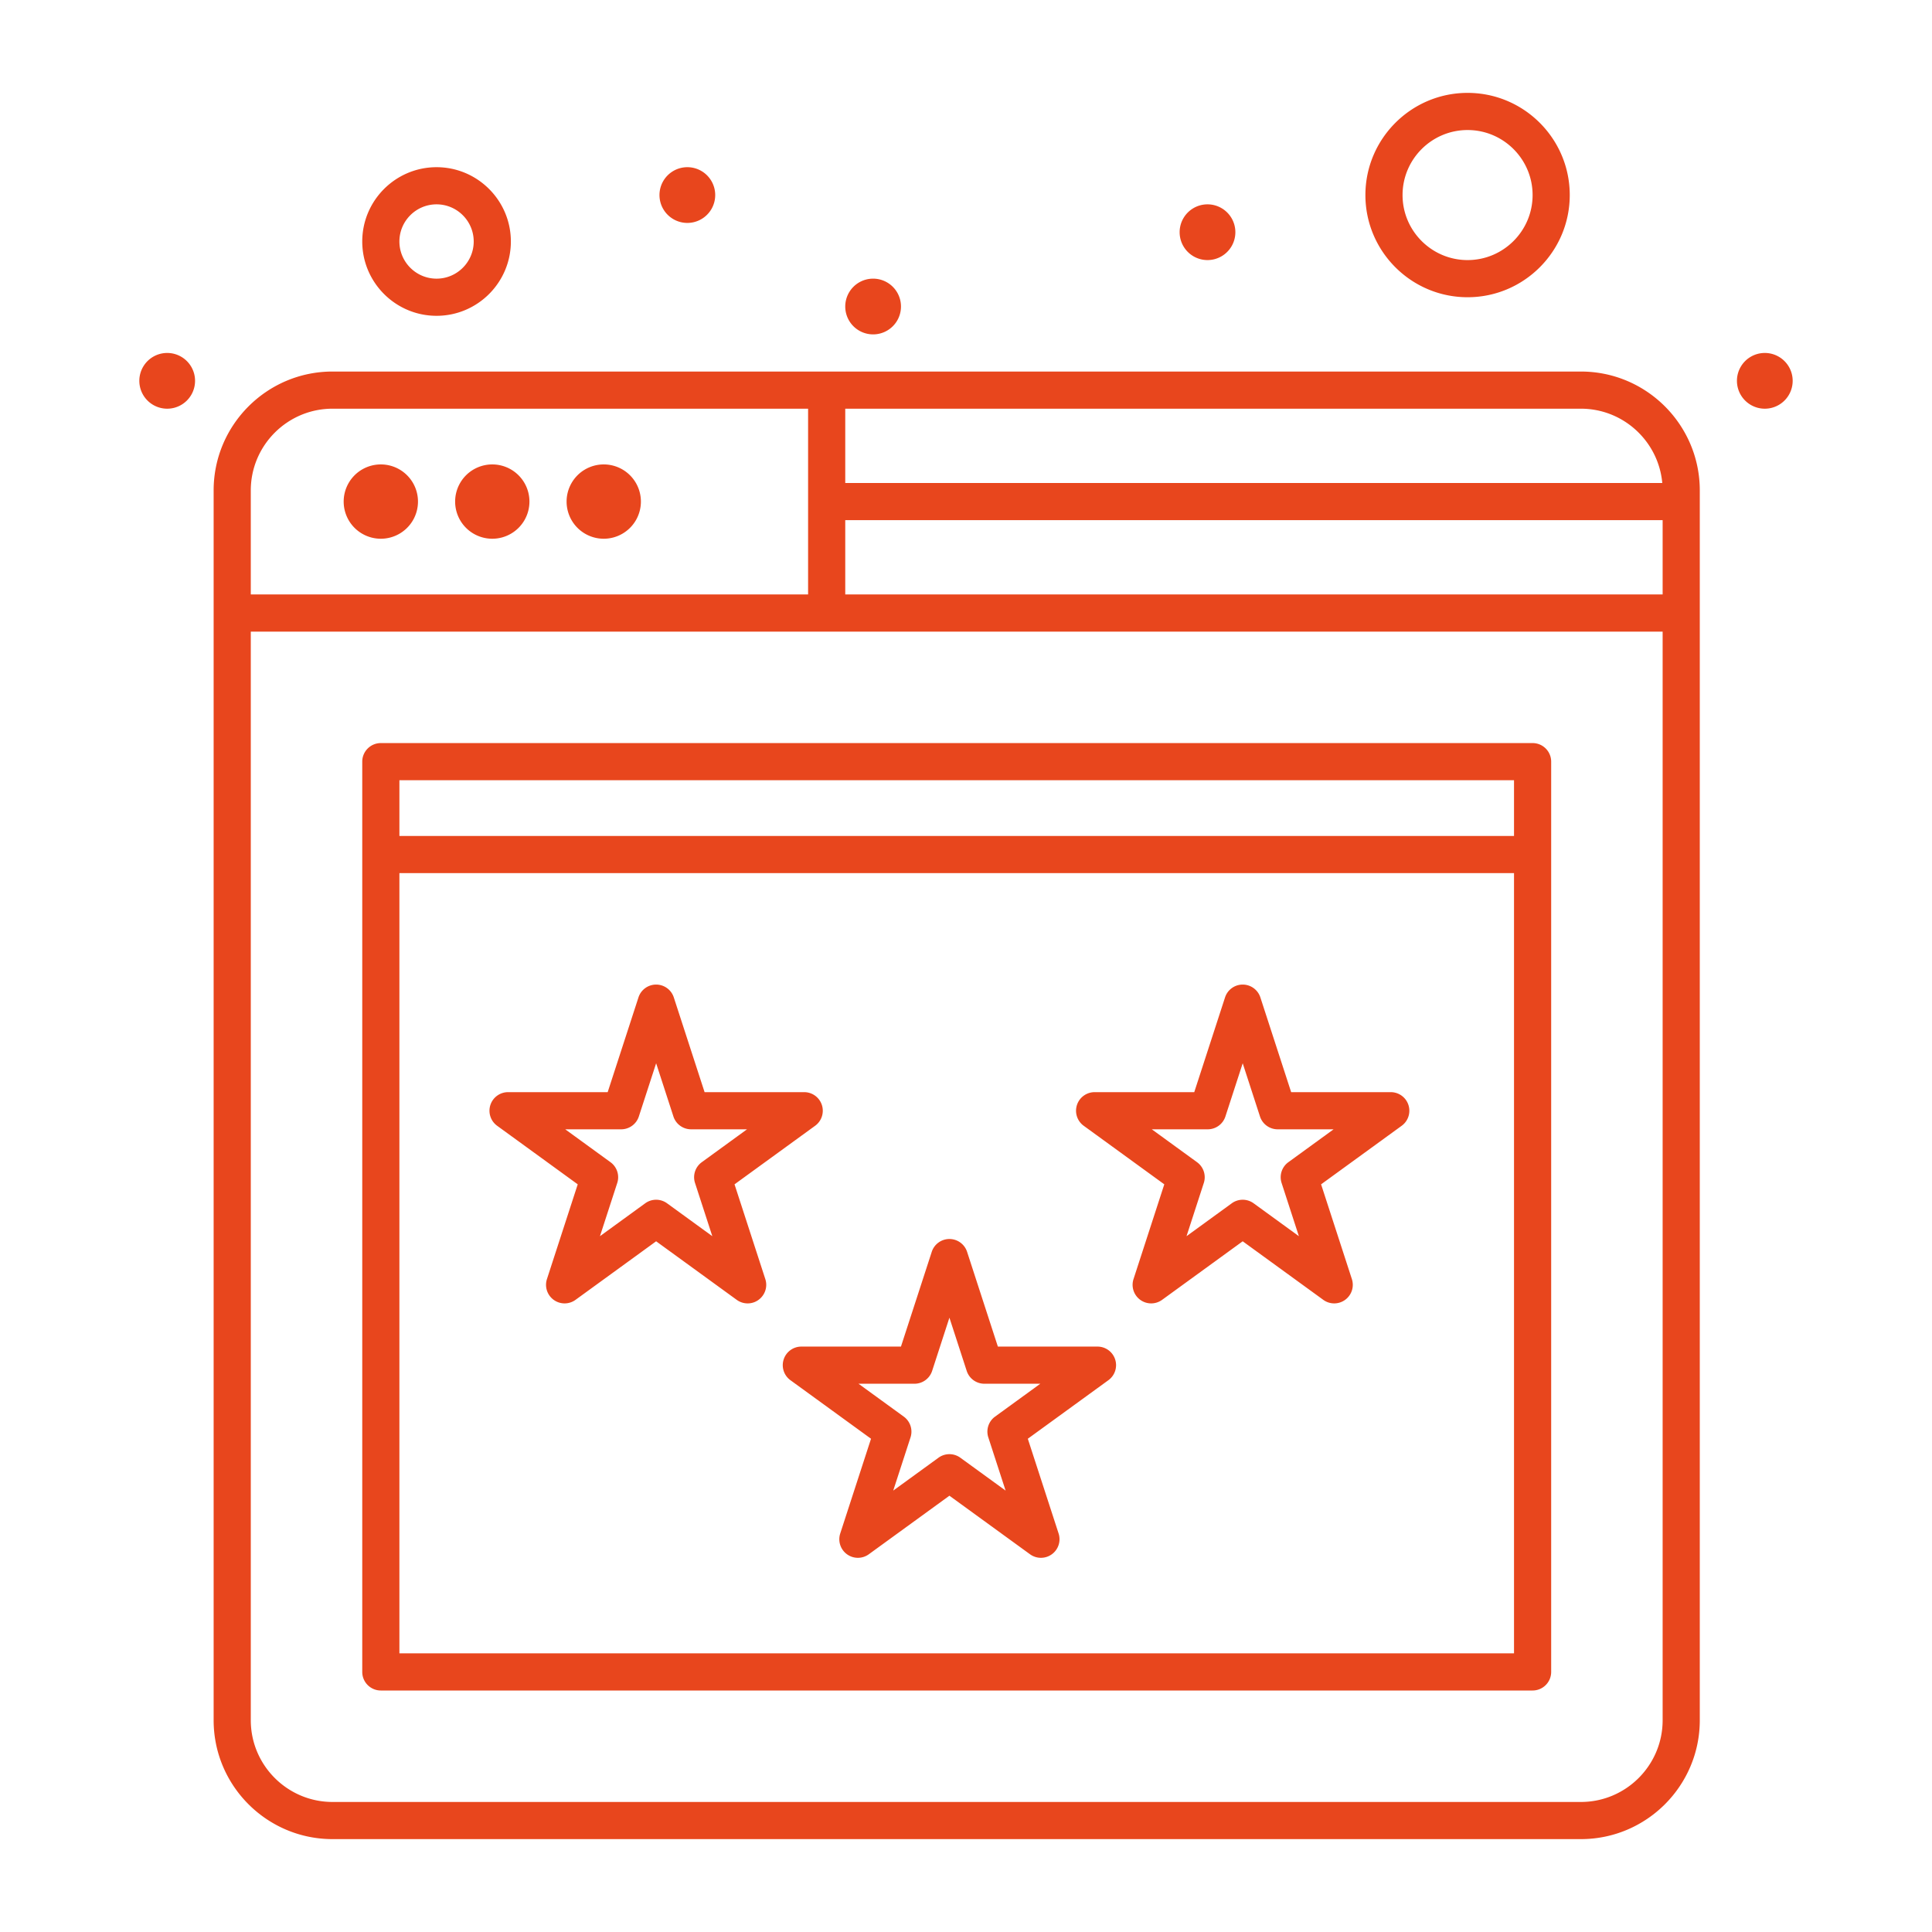 <?xml version="1.0" encoding="UTF-8"?>
<svg xmlns="http://www.w3.org/2000/svg" fill="#E8461D" viewBox="0 0 520 520" width="100px" height="100px">
  <path d="M 395 25 C 379.837 25 367.5 37.336 367.5 52.5 C 367.5 67.664 379.837 80 395 80 C 410.163 80 422.5 67.664 422.5 52.5 C 422.5 37.336 410.163 25 395 25 z M 395 35 C 404.649 35 412.5 42.851 412.5 52.5 C 412.5 62.149 404.649 70 395 70 C 385.351 70 377.5 62.149 377.5 52.5 C 377.5 42.851 385.351 35 395 35 z M 117.5 45 C 106.472 45 97.5 53.972 97.5 65 C 97.5 76.028 106.472 85 117.5 85 C 128.528 85 137.5 76.028 137.5 65 C 137.5 53.972 128.528 45 117.5 45 z M 185 45 A 7.5 7.5 0 0 0 185 60 A 7.5 7.5 0 0 0 185 45 z M 117.5 55 C 123.014 55 127.5 59.486 127.5 65 C 127.5 70.514 123.014 75 117.5 75 C 111.986 75 107.5 70.514 107.5 65 C 107.5 59.486 111.986 55 117.5 55 z M 325 55 A 7.5 7.5 0 0 0 325 70 A 7.5 7.5 0 0 0 325 55 z M 235 75 A 7.5 7.5 0 0 0 235 90 A 7.5 7.5 0 0 0 235 75 z M 45 95 A 7.5 7.5 0 0 0 45 110 A 7.5 7.5 0 0 0 45 95 z M 475 95 A 7.5 7.5 0 0 0 475 110 A 7.5 7.5 0 0 0 475 95 z M 89.5 100 C 71.855 100 57.5 114.355 57.5 132 L 57.5 463 C 57.5 480.645 71.855 495 89.5 495 L 425.5 495 C 443.145 495 457.5 480.645 457.5 463 L 457.5 132 C 457.5 114.355 443.145 100 425.5 100 L 89.5 100 z M 89.5 110 L 217.5 110 L 217.5 160 L 67.5 160 L 67.5 132 C 67.5 119.869 77.369 110 89.5 110 z M 227.5 110 L 425.5 110 C 436.956 110 446.39 118.804 447.404 130 L 227.5 130 L 227.5 110 z M 102.5 125 A 10 10 0 0 0 102.5 145 A 10 10 0 0 0 102.5 125 z M 132.5 125 A 10 10 0 0 0 132.5 145 A 10 10 0 0 0 132.5 125 z M 162.5 125 A 10 10 0 0 0 162.5 145 A 10 10 0 0 0 162.5 125 z M 227.5 140 L 447.5 140 L 447.5 160 L 227.5 160 L 227.5 140 z M 67.5 170 L 447.5 170 L 447.5 463 C 447.5 475.131 437.631 485 425.5 485 L 89.5 485 C 77.369 485 67.5 475.131 67.5 463 L 67.5 170 z M 102.5 200 C 99.739 200 97.5 202.239 97.5 205 L 97.5 450 C 97.5 452.762 99.739 455 102.5 455 L 412.5 455 C 415.262 455 417.5 452.762 417.5 450 L 417.5 205 C 417.5 202.239 415.262 200 412.5 200 L 102.5 200 z M 107.5 210 L 407.5 210 L 407.5 225 L 107.5 225 L 107.5 210 z M 107.5 235 L 407.5 235 L 407.5 445 L 107.5 445 L 107.5 235 z M 176.598 265 C 174.432 265 172.513 266.395 171.844 268.455 L 163.557 293.955 L 136.742 293.955 C 134.576 293.955 132.657 295.35 131.988 297.41 C 131.318 299.47 132.053 301.728 133.805 303.002 L 155.496 318.764 L 147.211 344.266 C 146.542 346.326 147.273 348.581 149.025 349.855 C 150.778 351.128 153.152 351.128 154.904 349.855 L 176.598 334.094 L 198.291 349.855 C 199.167 350.492 200.199 350.811 201.23 350.811 C 204.609 350.811 207.037 347.505 205.984 344.266 L 197.699 318.764 L 219.393 303.002 C 221.145 301.729 221.879 299.47 221.209 297.41 C 220.54 295.349 218.619 293.955 216.453 293.955 L 189.641 293.955 L 181.354 268.455 C 180.685 266.394 178.764 265 176.598 265 z M 334.475 265 C 332.309 265 330.39 266.395 329.721 268.455 L 321.434 293.955 L 294.619 293.955 C 292.453 293.955 290.532 295.35 289.863 297.41 C 289.193 299.47 289.928 301.728 291.68 303.002 L 313.371 318.764 L 305.088 344.266 C 304.418 346.326 305.15 348.581 306.902 349.855 C 308.654 351.128 311.027 351.128 312.781 349.855 L 334.473 334.094 L 356.164 349.855 C 357.917 351.128 360.29 351.129 362.043 349.855 C 363.796 348.582 364.529 346.326 363.859 344.266 L 355.574 318.764 L 377.268 303.002 C 379.02 301.729 379.752 299.47 379.082 297.41 C 378.416 295.35 376.496 293.955 374.33 293.955 L 347.516 293.955 L 339.23 268.455 C 338.561 266.394 336.641 265 334.475 265 z M 176.6 286.18 L 181.252 300.502 C 181.921 302.562 183.842 303.955 186.008 303.955 L 201.064 303.955 L 188.883 312.809 C 187.131 314.082 186.396 316.338 187.066 318.398 L 191.721 332.721 L 179.537 323.867 C 177.785 322.594 175.412 322.594 173.66 323.867 L 161.479 332.719 L 166.133 318.398 C 166.802 316.338 166.068 314.083 164.316 312.809 L 152.133 303.955 L 167.191 303.955 C 169.357 303.955 171.276 302.562 171.945 300.502 L 176.6 286.18 z M 334.475 286.18 L 339.127 300.502 C 339.796 302.562 341.717 303.955 343.883 303.955 L 358.941 303.955 L 346.76 312.809 C 345.008 314.082 344.273 316.338 344.943 318.398 L 349.596 332.721 L 337.414 323.867 C 335.66 322.594 333.289 322.594 331.535 323.867 L 319.354 332.721 L 324.006 318.398 C 324.676 316.338 323.94 314.083 322.189 312.809 L 310.006 303.955 L 325.064 303.955 C 327.23 303.955 329.151 302.562 329.82 300.502 L 334.475 286.18 z M 255.537 333.479 C 253.371 333.479 251.45 334.874 250.781 336.934 L 242.494 362.436 L 215.682 362.436 C 213.516 362.436 211.597 363.831 210.928 365.891 C 210.258 367.951 210.99 370.206 212.742 371.48 L 234.436 387.24 L 226.148 412.742 C 225.479 414.802 226.213 417.058 227.965 418.332 C 229.717 419.605 232.091 419.605 233.844 418.332 L 255.537 402.572 L 277.229 418.332 C 278.983 419.605 281.355 419.605 283.107 418.332 C 284.86 417.059 285.594 414.802 284.924 412.742 L 276.637 387.24 L 298.328 371.48 C 300.081 370.207 300.815 367.951 300.145 365.891 C 299.477 363.83 297.559 362.436 295.393 362.436 L 268.578 362.436 L 260.293 336.934 C 259.624 334.874 257.703 333.479 255.537 333.479 z M 255.537 354.658 L 260.191 368.979 C 260.86 371.04 262.779 372.434 264.945 372.434 L 280.004 372.434 L 267.82 381.285 C 266.067 382.558 265.336 384.815 266.006 386.875 L 270.658 401.195 L 258.477 392.346 C 256.723 391.073 254.35 391.073 252.598 392.346 L 240.414 401.197 L 245.068 386.875 C 245.738 384.815 245.006 382.559 243.254 381.285 L 231.07 372.434 L 246.129 372.434 C 248.295 372.434 250.216 371.039 250.885 368.979 L 255.537 354.658 z"></path>
</svg>
